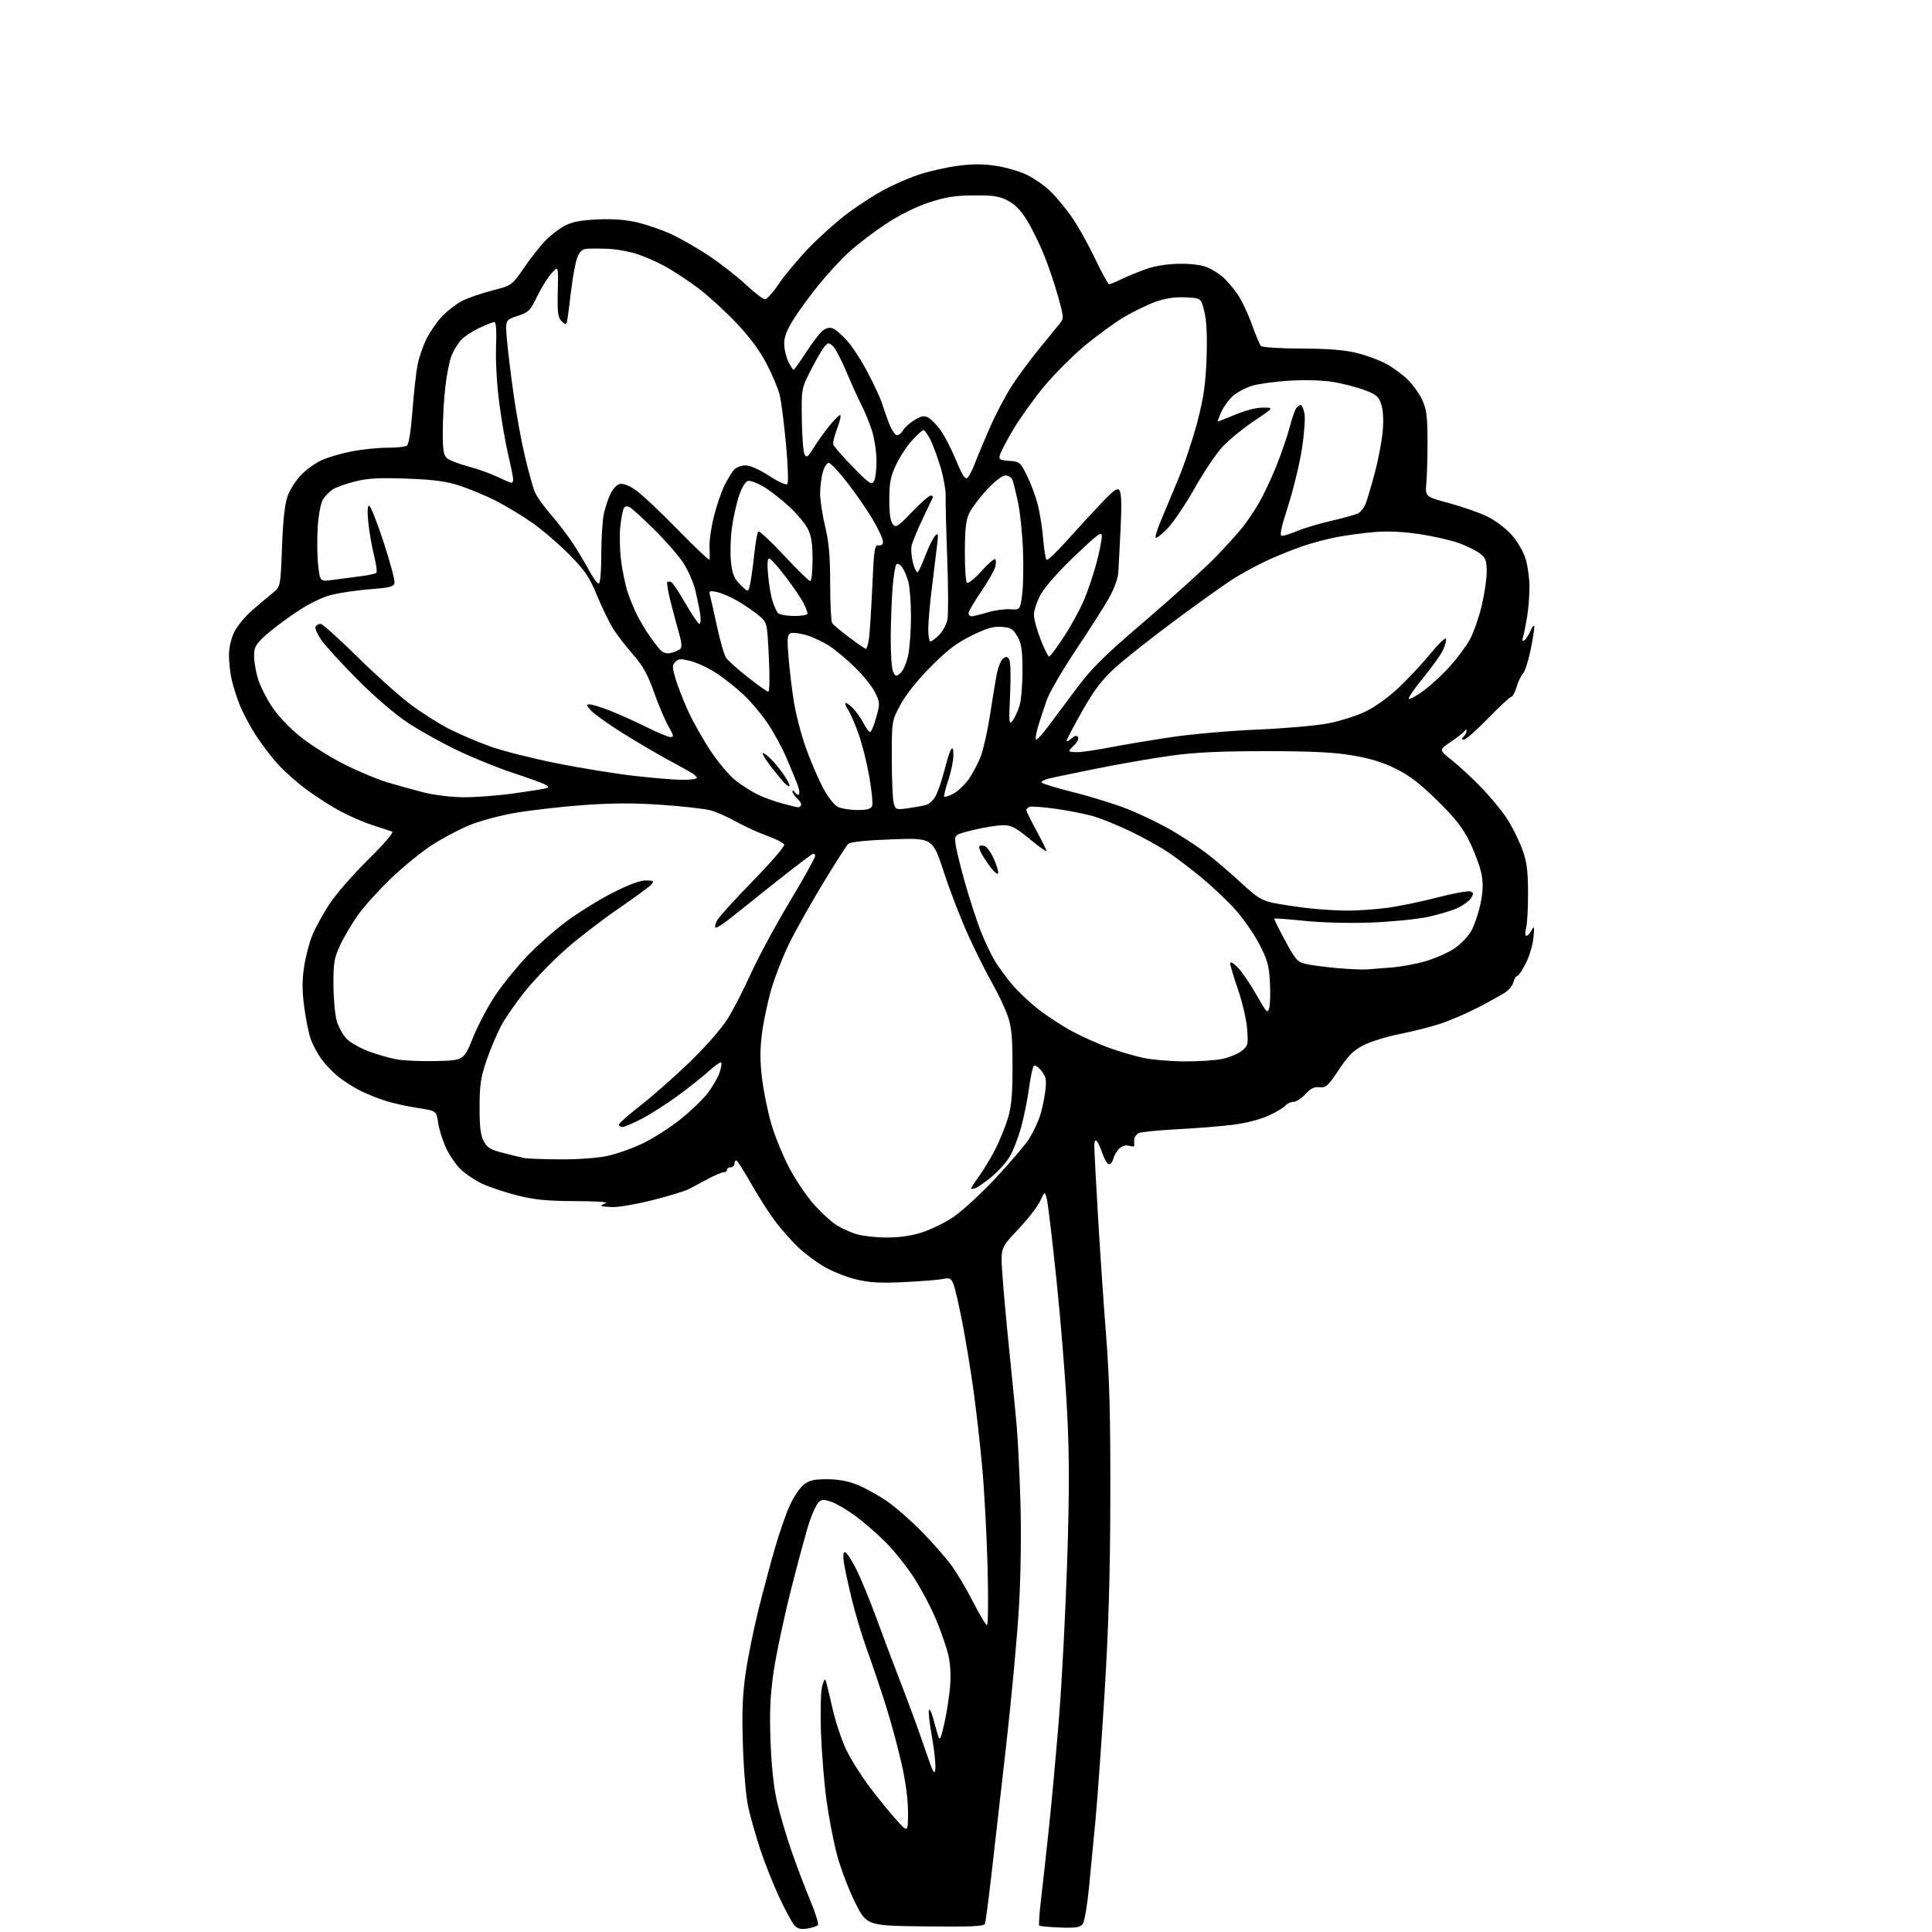 <?xml version="1.0" encoding="UTF-8" standalone="no"?>
<svg 
  version="1.1" 
  xmlns="http://www.w3.org/2000/svg" 
  xmlns:xlink="http://www.w3.org/1999/xlink" 
  xmlns:svg="http://www.w3.org/2000/svg"
  xmlns:rdf="http://www.w3.org/1999/02/22-rdf-syntax-ns#"
  xmlns:cc="http://creativecommons.org/ns#"
  xmlns:dc="http://purl.org/dc/elements/1.1/"
  viewBox="0 0 768 768"
  width="768"
  height="768"
>
<style>svg {background-color: white; }</style>"
<path stroke="none" fill="black" fill-rule="evenodd" d="M320.90,766.63C318.32,767.05 317.05,766.72 315.76,765.29C314.82,764.25 312.08,759.14 309.66,753.95C307.25,748.75 303.87,740.23 302.16,735.00C300.44,729.77 298.33,722.35 297.47,718.50C296.56,714.45 295.66,704.12 295.33,694.00C294.89,680.49 295.14,673.88 296.42,665.00C297.34,658.67 299.67,647.20 301.60,639.50C303.53,631.80 306.48,620.78 308.16,615.01C309.83,609.24 312.44,601.78 313.95,598.45C315.46,595.11 317.96,591.39 319.49,590.19C321.72,588.43 323.57,588.00 328.88,588.02C333.43,588.04 337.22,588.76 341.00,590.31C344.02,591.56 349.20,594.43 352.50,596.68C355.80,598.94 361.97,604.32 366.22,608.64C370.46,612.96 375.77,618.96 378.00,621.98C380.24,624.99 384.19,631.62 386.78,636.72C389.38,641.82 391.88,645.99 392.34,646.00C392.81,646.00 392.91,635.54 392.57,622.75C392.23,609.96 391.26,592.08 390.42,583.00C389.59,573.92 388.01,560.13 386.93,552.35C385.85,544.57 383.88,532.65 382.57,525.85C381.25,519.06 379.68,512.21 379.07,510.64C378.08,508.08 377.63,507.85 374.73,508.43C372.95,508.79 366.01,509.34 359.30,509.66C349.63,510.12 345.63,509.88 340.07,508.52C336.20,507.57 330.44,505.24 327.27,503.34C324.10,501.43 319.55,497.99 317.16,495.69C314.77,493.39 310.89,489.02 308.55,486.00C306.20,482.98 301.91,476.33 299.02,471.23C296.12,466.14 293.36,461.72 292.88,461.42C292.40,461.13 292.00,461.58 292.00,462.44C292.00,463.30 291.32,464.00 290.50,464.00C289.68,464.00 289.00,464.45 289.00,465.00C289.00,465.55 288.39,466.00 287.65,466.00C286.91,466.00 284.09,467.19 281.40,468.65C278.70,470.11 275.27,471.94 273.77,472.72C272.27,473.49 265.80,475.45 259.40,477.07C253.00,478.68 245.79,479.93 243.38,479.84C240.97,479.75 239.00,479.51 239.00,479.31C239.00,479.10 239.87,478.61 240.94,478.22C242.01,477.82 236.50,477.48 228.69,477.46C217.51,477.42 212.64,476.95 205.71,475.22C200.87,474.01 194.56,471.90 191.68,470.54C188.80,469.18 184.93,466.59 183.07,464.78C181.21,462.98 178.59,459.12 177.26,456.22C175.92,453.32 174.52,448.83 174.16,446.26C173.49,441.58 173.49,441.58 165.82,440.40C161.61,439.75 155.76,438.43 152.83,437.47C149.90,436.51 145.47,434.71 143.00,433.46C140.53,432.22 136.74,429.80 134.59,428.09C132.45,426.37 129.41,423.23 127.84,421.10C126.27,418.96 124.32,415.33 123.51,413.02C122.69,410.70 121.52,404.89 120.90,400.10C120.08,393.63 120.08,389.49 120.92,384.06C121.55,380.03 123.02,374.43 124.20,371.62C125.37,368.80 128.38,363.35 130.87,359.50C133.37,355.65 140.31,347.66 146.30,341.75C153.07,335.07 156.68,330.83 155.84,330.55C155.10,330.29 151.57,329.13 148.00,327.97C144.43,326.81 138.57,324.27 135.00,322.32C131.43,320.38 125.47,316.55 121.77,313.82C118.07,311.08 112.94,306.52 110.36,303.67C107.79,300.83 103.81,295.57 101.51,292.00C99.22,288.43 96.38,283.02 95.20,280.00C94.02,276.98 92.60,272.48 92.05,270.00C91.50,267.52 91.04,263.28 91.02,260.57C91.01,257.55 91.82,253.94 93.10,251.29C94.26,248.90 97.52,244.95 100.35,242.52C103.18,240.09 106.85,237.00 108.50,235.64C111.50,233.18 111.50,233.18 112.11,217.34C112.54,206.23 113.23,200.16 114.40,197.00C115.33,194.53 117.75,190.79 119.79,188.69C121.83,186.60 125.53,183.98 128.00,182.87C130.47,181.76 135.80,180.21 139.84,179.42C143.87,178.64 150.17,177.99 153.84,177.98C157.50,177.98 161.05,177.62 161.72,177.19C162.49,176.71 163.31,171.58 163.94,163.46C164.49,156.33 165.40,148.10 165.96,145.16C166.52,142.23 168.14,137.50 169.56,134.66C170.98,131.82 173.79,127.77 175.82,125.67C177.84,123.56 181.30,120.88 183.50,119.72C185.70,118.56 191.10,116.67 195.50,115.53C203.50,113.45 203.50,113.45 208.29,106.48C210.93,102.64 214.75,97.77 216.79,95.67C218.83,93.56 222.30,90.89 224.50,89.73C227.44,88.19 230.89,87.52 237.50,87.22C243.51,86.95 248.73,87.33 253.23,88.39C256.93,89.25 262.96,91.32 266.62,92.98C270.28,94.64 277.09,98.54 281.75,101.64C286.41,104.74 293.04,109.91 296.49,113.14C299.93,116.36 303.37,118.99 304.13,118.97C304.88,118.95 307.40,116.12 309.71,112.68C312.03,109.24 317.43,102.80 321.71,98.37C326.00,93.94 332.88,87.81 337.00,84.75C341.12,81.69 347.47,77.57 351.10,75.59C354.72,73.61 360.96,70.87 364.95,69.52C368.95,68.16 375.97,66.55 380.55,65.94C386.68,65.12 390.80,65.12 396.12,65.95C400.10,66.57 405.64,68.21 408.43,69.60C411.22,71.00 415.23,73.79 417.34,75.82C419.46,77.84 423.17,82.26 425.60,85.64C428.03,89.01 432.30,96.55 435.09,102.39C437.87,108.22 440.49,113.00 440.89,113.00C441.29,113.00 443.61,112.04 446.03,110.87C448.46,109.70 452.93,107.88 455.97,106.83C459.41,105.64 464.35,104.89 469.03,104.85C473.71,104.82 477.89,105.37 480.03,106.31C481.94,107.15 484.69,108.88 486.15,110.16C487.61,111.45 490.16,114.42 491.81,116.77C493.46,119.12 496.05,124.52 497.57,128.77C499.08,133.02 500.72,136.95 501.21,137.50C501.73,138.08 508.50,138.52 517.30,138.56C528.13,138.60 534.49,139.11 539.40,140.33C543.20,141.27 548.43,143.20 551.02,144.61C553.62,146.02 557.44,148.82 559.53,150.84C561.61,152.85 564.24,156.53 565.37,159.00C567.06,162.69 567.43,165.57 567.46,175.00C567.48,181.32 567.27,188.96 567.00,191.96C566.50,197.42 566.50,197.42 576.09,200.02C581.37,201.45 588.22,203.85 591.31,205.36C594.47,206.91 598.70,210.12 600.97,212.70C603.33,215.38 605.63,219.39 606.50,222.33C607.33,225.10 608.00,230.09 607.99,233.43C607.99,236.77 607.56,242.13 607.03,245.35C606.50,248.56 605.78,252.11 605.43,253.22C604.99,254.60 605.15,255.02 605.92,254.55C606.55,254.16 607.68,252.42 608.45,250.67C609.21,248.93 609.87,248.24 609.92,249.14C609.96,250.05 609.28,254.29 608.39,258.58C607.50,262.86 606.17,266.98 605.42,267.73C604.67,268.48 603.52,270.87 602.87,273.04C602.22,275.22 601.26,277.00 600.75,277.00C600.24,277.00 596.11,280.82 591.58,285.50C587.05,290.18 582.73,294.00 581.97,294.00C580.91,294.00 580.87,293.73 581.80,292.80C582.46,292.14 582.99,291.13 582.98,290.55C582.97,289.83 582.74,289.84 582.23,290.57C581.83,291.15 579.36,293.09 576.73,294.87C571.97,298.12 571.97,298.12 577.16,302.22C580.01,304.48 585.22,309.29 588.73,312.91C592.24,316.54 596.76,321.97 598.77,324.98C600.78,328.00 603.53,333.40 604.88,336.98C606.92,342.39 607.35,345.38 607.42,354.50C607.46,360.55 607.13,366.96 606.67,368.75C606.18,370.68 606.22,372.00 606.77,372.00C607.28,372.00 608.22,370.99 608.87,369.75C609.87,367.83 609.98,368.26 609.58,372.67C609.32,375.52 607.95,380.13 606.54,382.92C605.12,385.71 603.57,388.00 603.09,388.00C602.61,388.00 601.95,389.07 601.62,390.38C601.29,391.68 599.83,393.54 598.38,394.49C596.92,395.44 592.08,398.13 587.61,400.46C583.15,402.78 576.35,405.71 572.50,406.97C568.65,408.22 561.39,410.06 556.37,411.05C551.35,412.03 544.94,414.01 542.12,415.44C538.04,417.51 536.03,419.50 532.19,425.27C527.90,431.72 527.08,432.47 524.54,432.19C522.42,431.96 521.00,432.65 518.91,434.94C517.37,436.62 515.24,438.00 514.18,438.00C513.12,438.00 511.70,438.66 511.02,439.47C510.35,440.28 507.28,442.10 504.21,443.51C500.90,445.02 495.11,446.50 490.06,447.13C485.35,447.72 475.43,448.51 468.00,448.89C460.57,449.28 453.71,449.96 452.75,450.40C451.79,450.85 450.95,451.95 450.88,452.86C450.82,453.76 450.83,454.87 450.91,455.33C450.99,455.78 450.11,455.85 448.95,455.49C447.62,455.06 446.19,455.43 445.02,456.48C444.01,457.40 442.90,459.27 442.55,460.64C442.21,462.02 441.38,462.96 440.71,462.74C440.05,462.53 438.91,460.58 438.20,458.42C437.48,456.27 436.47,454.07 435.95,453.55C435.35,452.95 435.00,453.69 435.00,455.55C435.00,457.17 435.68,469.98 436.50,484.00C437.33,498.02 438.78,519.40 439.74,531.50C441.04,548.00 441.45,564.00 441.37,595.50C441.30,626.24 440.68,647.02 439.08,673.00C437.88,692.52 436.27,715.02 435.52,723.00C434.76,730.98 433.58,743.26 432.90,750.29C432.22,757.32 431.10,763.85 430.41,764.79C429.38,766.20 427.78,766.45 421.37,766.21C417.09,766.06 413.38,765.71 413.11,765.45C412.85,765.18 413.19,760.36 413.86,754.73C414.53,749.11 415.96,736.17 417.03,726.00C418.11,715.83 419.89,696.25 421.00,682.50C422.11,668.75 423.55,641.12 424.20,621.11C425.11,593.31 425.11,579.26 424.22,561.61C423.59,548.90 421.68,525.23 419.99,509.00C418.30,492.77 416.55,478.15 416.11,476.50C415.30,473.50 415.30,473.50 413.43,477.50C412.41,479.70 408.46,484.77 404.66,488.77C397.75,496.05 397.75,496.05 398.44,506.27C398.81,511.90 400.02,525.27 401.12,536.00C402.22,546.73 403.53,560.00 404.04,565.50C404.56,571.00 405.27,584.95 405.62,596.50C406.01,609.15 405.79,625.85 405.07,638.50C404.41,650.05 402.10,675.02 399.95,694.00C397.79,712.98 395.12,736.38 394.02,746.00C392.91,755.62 391.79,764.07 391.53,764.77C391.16,765.75 385.85,765.98 367.77,765.77C344.50,765.50 344.50,765.50 339.79,756.00C337.21,750.77 333.96,742.14 332.59,736.80C331.21,731.47 329.37,721.80 328.50,715.30C327.62,708.81 326.66,696.98 326.36,689.00C326.06,681.02 326.25,672.70 326.77,670.50C327.32,668.21 327.94,667.14 328.23,668.00C328.51,668.83 329.74,673.86 330.95,679.20C332.17,684.53 334.64,691.95 336.46,695.70C338.27,699.44 342.48,706.10 345.80,710.50C349.13,714.90 353.89,720.75 356.38,723.50C360.91,728.50 360.91,728.50 360.96,720.62C360.98,715.63 360.05,708.48 358.40,701.12C356.97,694.73 354.08,684.10 351.98,677.50C349.88,670.90 346.59,661.15 344.66,655.84C342.73,650.52 340.02,641.52 338.63,635.84C337.25,630.15 335.83,623.59 335.47,621.25C335.05,618.48 335.20,617.00 335.90,617.00C336.49,617.00 338.50,620.04 340.36,623.75C342.23,627.46 345.79,636.12 348.29,643.00C350.79,649.88 355.29,661.80 358.28,669.50C361.28,677.20 365.48,688.67 367.61,695.00C370.89,704.70 371.55,705.97 371.82,703.14C372.00,701.29 371.39,695.58 370.47,690.45C369.54,685.33 369.00,680.54 369.26,679.82C369.52,679.09 370.26,680.52 370.92,683.00C371.57,685.48 372.47,688.62 372.90,690.00C373.58,692.12 373.95,691.40 375.36,685.24C376.28,681.25 377.31,674.68 377.65,670.64C378.04,665.97 377.80,661.32 376.98,657.89C376.27,654.93 374.12,648.67 372.19,644.00C370.26,639.33 366.31,631.82 363.41,627.31C360.50,622.81 355.40,616.40 352.06,613.06C348.72,609.72 343.28,605.00 339.98,602.57C336.68,600.14 332.37,597.62 330.39,596.96C327.46,596.00 326.53,596.04 325.40,597.17C324.63,597.94 323.10,601.13 322.00,604.27C320.90,607.40 317.57,619.53 314.61,631.23C311.65,642.93 308.44,658.04 307.48,664.81C306.15,674.19 305.87,680.74 306.30,692.31C306.67,702.17 307.58,710.59 308.90,716.31C310.02,721.16 312.58,729.89 314.60,735.71C316.61,741.54 319.97,750.40 322.07,755.40C324.17,760.41 325.53,764.85 325.11,765.29C324.68,765.72 322.79,766.32 320.90,766.63zM352.14,491.93C357.12,491.98 362.01,491.31 366.14,490.02C369.64,488.94 375.31,486.20 378.74,483.95C382.18,481.70 389.82,474.69 395.73,468.37C401.64,462.06 407.67,454.95 409.15,452.59C410.62,450.23 412.49,446.31 413.31,443.90C414.13,441.48 415.11,437.02 415.48,433.99C416.08,429.21 415.88,428.11 413.96,425.67C412.74,424.12 411.38,423.23 410.94,423.68C410.50,424.13 409.65,428.16 409.04,432.64C408.43,437.11 407.02,444.09 405.90,448.14C404.79,452.19 402.79,457.36 401.46,459.64C400.13,461.91 396.90,465.55 394.27,467.72C391.65,469.89 388.71,471.95 387.75,472.30C386.79,472.65 386.00,472.73 386.00,472.47C386.00,472.21 387.53,469.87 389.40,467.25C391.27,464.64 394.16,459.80 395.82,456.50C397.48,453.20 399.66,447.80 400.66,444.50C402.07,439.88 402.49,435.16 402.49,424.00C402.50,412.47 402.12,408.37 400.64,404.00C399.61,400.98 396.85,395.12 394.51,391.00C392.16,386.88 387.88,378.32 384.99,372.00C382.09,365.68 377.70,354.33 375.23,346.78C370.73,333.06 370.73,333.06 354.61,333.65C344.10,334.04 338.05,334.67 337.20,335.46C336.48,336.13 331.84,343.39 326.88,351.59C321.92,359.79 315.89,370.57 313.48,375.55C311.08,380.53 307.98,388.50 306.60,393.27C305.21,398.04 303.57,405.81 302.94,410.54C302.09,416.88 302.08,421.58 302.89,428.43C303.49,433.55 305.14,441.73 306.56,446.62C307.97,451.50 311.22,459.46 313.78,464.31C316.33,469.16 320.81,475.76 323.73,478.99C326.65,482.22 330.64,485.85 332.60,487.06C334.55,488.27 338.03,489.84 340.32,490.56C342.62,491.28 347.94,491.90 352.14,491.93zM222.50,460.87C229.54,460.92 237.32,460.37 241.31,459.52C245.06,458.73 251.45,456.48 255.52,454.52C259.58,452.57 266.26,448.30 270.36,445.05C274.46,441.79 279.41,437.04 281.35,434.49C283.30,431.94 285.41,428.28 286.05,426.36C286.68,424.44 286.96,422.63 286.68,422.34C286.39,422.05 284.21,423.58 281.83,425.74C279.45,427.90 273.90,432.30 269.50,435.53C265.10,438.76 258.65,442.88 255.18,444.70C251.70,446.51 248.21,448.00 247.43,448.00C246.64,448.00 246.00,447.59 246.00,447.08C246.00,446.58 249.94,443.09 254.75,439.34C259.56,435.58 268.33,427.84 274.23,422.14C280.20,416.37 286.78,408.89 289.07,405.27C291.33,401.70 295.57,393.49 298.49,387.02C301.41,380.56 308.35,367.71 313.90,358.47C319.46,349.22 324.00,341.03 324.00,340.27C324.00,339.42 323.51,339.18 322.75,339.64C322.06,340.06 318.57,342.66 315.00,345.43C311.43,348.20 305.12,353.18 301.00,356.50C296.88,359.83 291.57,364.05 289.20,365.89C286.84,367.73 284.67,369.00 284.37,368.71C284.08,368.41 284.40,367.12 285.08,365.84C285.76,364.55 292.13,357.53 299.24,350.24C306.34,342.94 311.98,336.43 311.75,335.76C311.53,335.09 308.52,333.53 305.06,332.29C301.60,331.06 296.01,328.50 292.63,326.62C289.26,324.74 284.66,322.71 282.42,322.11C280.17,321.50 271.49,320.53 263.12,319.94C252.08,319.17 243.62,319.19 232.21,320.01C223.57,320.63 211.42,322.01 205.20,323.06C198.74,324.16 190.69,326.32 186.41,328.10C182.29,329.82 175.56,333.41 171.45,336.09C167.35,338.78 160.11,344.69 155.37,349.23C150.63,353.78 144.79,360.26 142.38,363.62C139.97,366.99 136.77,372.39 135.26,375.62C132.82,380.83 132.52,382.63 132.55,391.50C132.58,397.00 133.17,403.48 133.88,405.91C134.58,408.33 136.37,411.52 137.84,413.00C139.32,414.47 143.22,416.69 146.51,417.92C149.81,419.15 154.82,420.59 157.66,421.11C160.50,421.64 167.67,421.94 173.59,421.78C184.36,421.50 184.36,421.50 188.05,412.40C190.07,407.40 194.09,399.82 196.96,395.55C199.84,391.29 205.40,384.43 209.31,380.31C213.22,376.19 220.27,369.94 224.96,366.43C229.66,362.92 237.91,357.78 243.30,355.02C249.67,351.76 254.35,350.00 256.67,350.00C259.79,350.00 260.08,350.20 258.95,351.56C258.24,352.42 252.38,356.72 245.94,361.13C239.49,365.53 230.03,372.82 224.92,377.32C219.81,381.82 212.62,389.22 208.94,393.77C205.27,398.32 200.88,404.62 199.20,407.77C197.53,410.92 194.92,417.10 193.41,421.50C191.11,428.20 190.66,431.20 190.64,440.00C190.62,447.88 191.03,451.28 192.27,453.63C193.66,456.25 194.95,457.02 200.21,458.36C203.67,459.24 207.40,460.14 208.50,460.36C209.60,460.59 215.90,460.81 222.50,460.87zM470.70,421.92C476.31,421.96 483.16,421.52 485.91,420.93C488.66,420.34 492.12,418.91 493.58,417.76C496.09,415.78 496.22,415.29 495.76,409.08C495.50,405.46 493.87,398.40 492.14,393.38C490.41,388.37 489.00,383.65 489.00,382.90C489.00,382.12 490.26,382.80 491.97,384.52C493.60,386.16 496.95,391.05 499.41,395.38C503.62,402.78 503.94,403.10 504.57,400.57C504.94,399.08 505.05,394.41 504.80,390.17C504.43,383.67 503.76,381.34 500.51,375.16C498.40,371.13 494.15,365.03 491.08,361.61C488.01,358.18 482.00,352.48 477.72,348.94C473.44,345.40 467.37,340.78 464.22,338.69C461.07,336.59 454.45,332.92 449.50,330.53C444.55,328.14 437.81,325.40 434.53,324.45C431.24,323.50 424.49,322.17 419.53,321.49C414.57,320.81 409.95,320.47 409.26,320.73C408.57,321.00 408.00,321.59 408.00,322.04C408.00,322.50 409.79,326.17 411.99,330.19C414.18,334.21 415.98,337.85 415.99,338.27C415.99,338.70 412.99,336.56 409.31,333.52C403.57,328.79 402.03,328.01 398.56,328.04C396.32,328.07 391.12,328.91 387.00,329.91C379.50,331.75 379.50,331.75 379.78,335.04C379.93,336.85 381.61,343.85 383.51,350.59C385.41,357.33 388.32,366.26 389.97,370.43C391.63,374.60 394.18,379.93 395.64,382.26C397.10,384.59 400.05,388.62 402.21,391.21C404.36,393.81 408.94,398.17 412.39,400.91C415.83,403.65 421.99,407.69 426.08,409.89C430.16,412.08 436.81,415.07 440.85,416.52C444.90,417.98 450.97,419.77 454.35,420.50C457.73,421.24 465.09,421.88 470.70,421.92zM543.50,385.35C545.15,385.20 549.55,384.85 553.27,384.58C557.00,384.30 563.10,383.16 566.83,382.05C570.56,380.94 575.63,378.69 578.10,377.06C580.56,375.43 583.60,372.28 584.84,370.08C586.08,367.87 587.72,363.06 588.49,359.38C589.51,354.52 589.63,351.29 588.95,347.59C588.43,344.79 586.37,339.12 584.37,335.00C581.49,329.07 578.79,325.58 571.46,318.35C564.50,311.49 560.34,308.29 554.82,305.56C549.61,302.99 544.53,301.43 537.48,300.26C530.09,299.03 521.15,298.60 503.00,298.60C484.95,298.60 475.08,299.07 465.50,300.39C458.35,301.38 445.07,303.68 436.00,305.51C426.93,307.34 418.26,309.14 416.75,309.53C415.24,309.91 414.00,310.56 414.00,310.98C414.00,311.41 419.74,313.19 426.75,314.94C433.76,316.69 443.50,319.72 448.39,321.67C453.28,323.62 460.98,327.34 465.51,329.95C470.04,332.56 476.52,336.82 479.90,339.42C483.28,342.02 489.36,347.22 493.41,350.98C499.66,356.78 501.59,357.98 506.14,358.92C509.09,359.53 515.33,360.47 520.00,361.01C524.67,361.55 531.69,361.99 535.59,361.99C539.49,362.00 546.47,361.52 551.09,360.92C555.72,360.33 564.77,358.48 571.22,356.80C577.66,355.13 583.63,354.03 584.49,354.36C585.79,354.86 585.84,355.29 584.78,356.98C584.08,358.10 581.68,359.87 579.43,360.93C577.18,361.98 571.78,363.60 567.42,364.52C563.07,365.43 552.96,366.43 544.98,366.73C536.45,367.05 525.57,366.77 518.64,366.06C512.14,365.39 506.70,364.99 506.55,365.17C506.40,365.35 508.35,369.31 510.89,373.96C515.19,381.85 515.77,382.47 519.50,383.28C521.70,383.75 527.33,384.47 532.00,384.88C536.67,385.28 541.85,385.49 543.50,385.35zM396.78,347.17C396.58,347.76 395.27,346.72 393.87,344.87C392.46,343.02 390.76,340.45 390.07,339.16C389.39,337.88 389.08,336.59 389.38,336.29C389.67,335.99 390.63,336.03 391.51,336.36C392.38,336.70 394.01,339.03 395.12,341.54C396.23,344.04 396.97,346.58 396.78,347.17zM340.78,321.99C344.74,322.00 346.22,321.59 346.68,320.38C347.03,319.49 346.51,314.20 345.54,308.63C344.56,303.06 342.62,295.35 341.21,291.50C339.81,287.65 338.06,283.61 337.33,282.53C336.60,281.44 336.00,280.13 336.00,279.60C336.00,279.08 337.17,279.74 338.60,281.08C340.03,282.41 342.06,285.19 343.12,287.25C344.18,289.31 345.41,291.00 345.86,291.00C346.30,291.00 347.40,288.41 348.29,285.25C349.83,279.77 349.81,279.31 347.94,275.41C346.86,273.16 343.39,268.77 340.23,265.65C337.07,262.52 332.46,258.62 329.99,256.97C327.52,255.32 323.35,253.32 320.72,252.53C318.09,251.74 315.22,251.36 314.34,251.70C312.98,252.22 312.85,253.56 313.42,260.90C313.79,265.63 314.74,273.63 315.53,278.68C316.33,283.74 318.49,292.08 320.33,297.23C322.17,302.37 325.21,309.48 327.09,313.03C329.02,316.68 331.58,320.01 333.00,320.72C334.38,321.41 337.88,321.98 340.78,321.99zM360.76,321.32C363.37,320.96 366.62,320.38 368.00,320.02C369.50,319.63 371.17,317.99 372.18,315.94C373.10,314.05 374.58,309.56 375.48,305.97C376.37,302.38 377.53,298.78 378.04,297.97C378.71,296.91 378.97,297.55 378.98,300.28C378.99,302.36 378.08,306.80 376.95,310.15C375.82,313.50 375.11,316.44 375.36,316.69C375.61,316.94 377.21,316.42 378.93,315.54C380.64,314.65 383.37,312.10 384.99,309.86C386.61,307.62 388.82,303.43 389.89,300.55C390.97,297.67 392.60,290.41 393.52,284.41C394.44,278.41 395.62,271.17 396.15,268.33C396.68,265.48 397.79,262.59 398.63,261.89C399.87,260.87 400.34,260.90 401.13,262.06C401.72,262.93 401.88,268.48 401.53,276.00C401.01,287.39 401.09,288.33 402.50,286.53C403.35,285.45 404.59,282.75 405.27,280.53C405.95,278.31 406.48,271.97 406.46,266.44C406.42,258.25 406.04,255.75 404.41,252.94C402.69,249.99 401.80,249.46 398.15,249.19C394.84,248.95 392.18,249.72 386.20,252.67C380.29,255.58 376.52,258.45 370.00,265.02C364.80,270.26 360.14,276.08 358.00,280.04C354.50,286.50 354.50,286.50 354.50,301.50C354.50,309.75 354.84,317.73 355.26,319.23C355.99,321.84 356.23,321.93 360.76,321.32zM317.19,320.93C317.57,320.97 318.12,320.61 318.42,320.13C318.71,319.66 318.06,318.46 316.98,317.48C315.89,316.49 315.01,315.20 315.02,314.60C315.02,313.99 315.45,314.16 315.96,314.97C316.47,315.78 317.20,316.13 317.58,315.75C317.96,315.37 317.69,313.59 316.98,311.78C316.28,309.98 314.36,305.35 312.73,301.50C311.10,297.65 307.81,291.55 305.43,287.95C303.05,284.34 298.71,279.13 295.79,276.36C292.87,273.60 288.01,269.71 284.99,267.71C281.97,265.72 277.36,263.53 274.74,262.84C270.69,261.77 269.77,261.80 268.49,263.08C267.15,264.42 267.16,265.17 268.56,269.88C269.42,272.79 271.68,278.58 273.58,282.75C275.48,286.92 279.54,294.09 282.59,298.67C285.64,303.26 290.16,308.56 292.64,310.45C295.12,312.34 299.03,314.80 301.32,315.91C303.62,317.02 307.98,318.59 311.00,319.40C314.02,320.21 316.81,320.90 317.19,320.93zM184.00,316.92C188.68,316.97 197.68,316.30 204.00,315.43C210.32,314.56 216.18,313.63 217.00,313.36C218.25,312.95 218.19,312.69 216.69,311.85C215.69,311.29 210.06,309.26 204.19,307.33C198.31,305.41 188.38,301.40 182.13,298.43C175.88,295.46 166.88,290.46 162.13,287.31C156.92,283.87 148.94,277.02 142.00,270.03C135.68,263.67 129.22,256.59 127.65,254.29C126.09,252.00 125.10,249.64 125.46,249.06C125.82,248.48 126.72,248.00 127.46,248.00C128.20,248.00 134.67,253.80 141.84,260.88C149.01,267.96 158.57,276.54 163.08,279.94C167.59,283.34 174.71,287.84 178.89,289.94C183.08,292.05 190.47,295.17 195.31,296.88C200.16,298.59 211.86,301.54 221.31,303.43C230.77,305.32 244.67,307.57 252.20,308.43C259.74,309.29 268.40,310.00 271.45,310.00C274.50,310.00 277.00,309.66 277.00,309.24C277.00,308.82 276.21,308.00 275.25,307.41C274.29,306.81 269.90,304.38 265.50,302.00C261.10,299.62 253.00,294.85 247.49,291.41C241.99,287.96 236.39,283.98 235.07,282.57C233.00,280.37 232.90,280.00 234.41,280.00C235.37,280.00 239.16,281.19 242.83,282.64C246.50,284.10 252.98,287.02 257.23,289.14C261.48,291.26 265.68,293.00 266.57,293.00C267.93,293.00 267.80,292.32 265.74,288.75C264.39,286.41 261.81,280.34 260.00,275.25C257.47,268.09 255.58,264.69 251.69,260.25C248.92,257.09 245.39,252.51 243.84,250.09C242.30,247.66 239.39,241.69 237.38,236.83C234.27,229.33 232.60,226.86 226.38,220.54C222.34,216.43 215.77,210.77 211.77,207.95C207.77,205.13 201.12,201.11 197.00,199.02C192.88,196.94 186.35,194.22 182.50,192.99C177.13,191.27 172.23,190.64 161.49,190.26C150.45,189.87 146.10,190.11 141.00,191.42C137.44,192.33 133.51,193.74 132.28,194.55C131.04,195.36 129.33,197.10 128.47,198.40C127.55,199.81 126.68,204.19 126.32,209.21C126.00,213.84 126.06,220.70 126.46,224.44C127.18,231.23 127.18,231.23 132.34,230.51C135.18,230.12 140.08,229.47 143.23,229.08C146.38,228.69 149.25,228.08 149.61,227.72C149.97,227.36 149.55,224.24 148.68,220.79C147.82,217.33 146.79,211.46 146.41,207.75C145.97,203.44 146.09,201.00 146.73,201.00C147.28,201.00 149.86,207.49 152.46,215.42C155.05,223.34 157.02,230.66 156.83,231.67C156.53,233.22 155.07,233.61 147.13,234.22C141.99,234.61 135.06,235.64 131.72,236.49C127.83,237.49 122.75,239.99 117.58,243.47C113.13,246.45 107.59,250.66 105.25,252.83C101.64,256.18 101.00,257.36 101.00,260.70C101.00,262.87 101.68,266.92 102.51,269.72C103.34,272.51 105.89,277.60 108.17,281.01C110.66,284.75 115.25,289.56 119.66,293.06C123.70,296.27 131.51,301.15 137.02,303.91C142.52,306.67 150.16,309.86 153.99,311.00C157.83,312.14 164.23,313.92 168.23,314.95C172.30,316.00 179.24,316.87 184.00,316.92zM313.82,312.52C313.56,312.78 312.45,311.98 311.35,310.75C310.25,309.51 307.87,306.57 306.06,304.20C304.24,301.84 302.97,299.70 303.23,299.44C303.49,299.18 304.95,300.21 306.48,301.73C308.02,303.26 310.40,306.20 311.78,308.27C313.16,310.34 314.08,312.25 313.82,312.52zM428.25,299.00C430.04,299.00 436.00,298.12 441.50,297.05C447.00,295.99 458.02,294.15 466.00,292.97C473.98,291.79 489.27,290.46 500.00,290.01C510.73,289.56 523.29,288.46 527.93,287.56C532.56,286.67 539.23,284.56 542.75,282.88C546.53,281.08 551.95,277.18 556.01,273.35C559.78,269.79 565.47,263.70 568.65,259.82C571.82,255.94 574.59,253.28 574.81,253.92C575.02,254.56 574.46,256.61 573.57,258.48C572.69,260.36 569.07,265.40 565.55,269.70C562.02,273.99 559.56,277.65 560.07,277.83C560.58,278.02 563.24,276.52 565.98,274.51C568.72,272.50 573.37,268.20 576.31,264.94C579.26,261.69 582.86,256.84 584.31,254.17C585.77,251.50 587.86,245.53 588.97,240.90C590.08,236.28 590.99,230.17 590.99,227.32C591.00,222.94 590.60,221.83 588.42,220.11C587.00,219.00 583.32,217.14 580.24,215.99C577.16,214.84 570.11,213.21 564.57,212.36C557.87,211.35 551.82,211.05 546.50,211.49C542.10,211.86 535.35,212.75 531.50,213.49C527.65,214.22 521.58,215.82 518.00,217.04C514.42,218.26 508.12,220.79 504.00,222.67C499.88,224.56 493.57,227.97 490.00,230.26C486.43,232.54 475.75,240.18 466.28,247.22C456.81,254.26 446.14,262.74 442.59,266.07C437.79,270.56 434.55,274.91 430.06,282.90C426.73,288.83 424.00,294.04 424.00,294.49C424.00,294.94 424.86,294.54 425.90,293.59C427.24,292.38 428.01,292.21 428.51,293.01C428.90,293.64 428.26,295.04 427.11,296.12C425.95,297.19 425.00,298.29 425.00,298.54C425.00,298.79 426.46,299.00 428.25,299.00zM411.93,294.00C412.39,294.00 414.52,291.64 416.68,288.75C418.83,285.86 423.93,279.05 428.00,273.60C434.12,265.42 438.94,260.68 455.79,246.27C467.00,236.67 479.47,225.38 483.51,221.16C487.55,216.95 492.28,211.70 494.02,209.50C495.76,207.30 498.64,203.03 500.41,200.00C502.18,196.97 505.27,190.45 507.27,185.50C509.27,180.55 511.68,173.57 512.61,170.00C513.55,166.43 514.75,162.94 515.28,162.25C515.81,161.56 516.62,161.00 517.08,161.00C517.53,161.00 518.20,162.54 518.55,164.42C518.90,166.31 518.44,172.67 517.51,178.57C516.59,184.46 514.12,194.62 512.03,201.14C509.07,210.40 508.55,213.00 509.68,213.00C510.48,213.00 513.24,212.11 515.81,211.02C518.39,209.93 524.48,208.12 529.34,207.01C534.20,205.89 538.97,204.55 539.95,204.03C540.93,203.50 542.23,201.82 542.85,200.29C543.46,198.75 545.11,193.22 546.50,188.00C547.89,182.78 549.31,175.31 549.65,171.42C550.04,166.95 549.82,163.00 549.07,160.72C548.05,157.62 547.10,156.81 542.51,155.09C539.57,153.99 534.10,152.55 530.37,151.90C526.26,151.19 519.42,150.95 513.04,151.30C507.24,151.63 500.30,152.56 497.61,153.39C494.93,154.21 491.40,156.15 489.78,157.69C488.16,159.24 486.20,162.02 485.42,163.87C484.64,165.73 484.00,167.37 484.00,167.53C484.00,167.69 487.04,166.52 490.75,164.93C494.76,163.22 499.33,162.04 501.99,162.03C506.48,162.00 506.48,162.00 498.49,167.36C494.10,170.31 488.46,174.92 485.96,177.61C483.46,180.30 478.51,187.66 474.96,193.96C471.41,200.26 466.59,207.43 464.26,209.88C461.92,212.34 459.75,214.08 459.43,213.76C459.11,213.44 459.96,210.55 461.32,207.34C462.67,204.13 465.84,196.55 468.35,190.50C470.87,184.45 474.32,174.10 476.03,167.50C478.47,158.08 479.24,152.70 479.62,142.50C479.94,133.67 479.67,127.74 478.78,124.00C477.46,118.50 477.46,118.50 471.33,118.20C467.11,118.00 463.42,118.54 459.45,119.93C456.28,121.05 450.58,123.81 446.78,126.06C442.98,128.32 435.82,133.56 430.88,137.71C425.94,141.85 418.66,149.20 414.70,154.03C410.74,158.86 405.40,166.34 402.84,170.65C400.27,174.97 397.89,179.49 397.54,180.69C396.96,182.67 397.31,182.91 401.20,183.19C405.32,183.49 405.61,183.73 408.22,189.00C409.72,192.03 411.65,197.20 412.50,200.50C413.36,203.80 414.34,210.00 414.68,214.28C415.02,218.57 415.65,222.28 416.07,222.55C416.50,222.81 420.14,219.33 424.17,214.82C428.20,210.31 434.31,203.67 437.75,200.06C442.93,194.62 444.18,193.76 445.06,195.00C445.78,196.00 445.91,201.00 445.46,210.00C445.09,217.43 444.68,225.30 444.56,227.50C444.42,229.82 442.92,234.02 440.97,237.50C439.13,240.80 433.25,250.03 427.92,258.00C422.59,265.98 417.32,274.98 416.22,278.00C415.12,281.02 413.52,285.86 412.66,288.75C411.81,291.64 411.48,294.00 411.93,294.00zM305.40,274.96C305.93,274.98 306.02,269.26 305.63,261.25C304.96,247.50 304.96,247.50 301.73,244.74C299.95,243.23 296.20,240.64 293.38,238.99C290.56,237.35 286.78,235.71 284.97,235.34C281.87,234.72 281.72,234.83 282.33,237.09C282.69,238.42 283.95,244.00 285.13,249.50C286.31,255.00 287.89,260.40 288.65,261.50C289.41,262.60 293.29,266.07 297.27,269.21C301.25,272.35 304.91,274.93 305.40,274.96zM358.03,267.47C359.06,266.54 360.41,263.36 361.02,260.42C361.63,257.47 362.13,250.59 362.13,245.13C362.13,239.67 361.66,233.45 361.09,231.32C360.51,229.18 359.39,226.55 358.60,225.47C357.81,224.39 356.79,223.87 356.34,224.32C355.89,224.78 355.21,228.83 354.84,233.32C354.47,237.82 354.12,246.82 354.08,253.32C354.03,260.02 354.47,266.00 355.08,267.15C356.10,269.05 356.26,269.07 358.03,267.47zM417.03,261.00C417.43,261.00 420.08,257.46 422.92,253.12C425.76,248.79 429.39,242.15 430.97,238.37C432.56,234.59 434.79,227.93 435.93,223.56C437.07,219.20 438.00,214.53 438.00,213.18C438.00,211.08 436.51,212.17 427.25,220.99C420.98,226.97 415.35,233.32 413.75,236.23C412.24,238.98 411.00,242.63 411.00,244.34C411.00,246.05 412.20,250.50 413.66,254.23C415.12,257.95 416.64,261.00 417.03,261.00zM266.89,259.50C268.33,259.15 269.93,258.44 270.46,257.92C271.06,257.33 270.97,255.44 270.20,252.74C269.54,250.41 268.03,244.79 266.84,240.25C265.65,235.71 264.94,231.72 265.27,231.40C265.60,231.07 266.35,231.10 266.94,231.47C267.54,231.83 270.08,235.70 272.60,240.07C275.12,244.43 277.56,248.00 278.02,248.00C278.49,248.00 278.64,246.31 278.35,244.25C278.06,242.19 277.18,237.88 276.41,234.67C275.63,231.46 273.44,226.50 271.54,223.63C269.64,220.77 264.49,214.87 260.09,210.53C255.70,206.19 251.35,202.21 250.43,201.70C249.30,201.07 248.51,201.17 247.98,202.03C247.55,202.72 246.92,206.04 246.57,209.40C246.22,212.75 246.38,218.91 246.92,223.08C247.46,227.25 248.66,232.87 249.57,235.58C250.48,238.29 252.14,242.30 253.25,244.50C254.36,246.70 256.56,250.38 258.13,252.68C259.71,254.97 261.73,257.59 262.64,258.50C263.76,259.62 265.13,259.94 266.89,259.50zM344.19,257.93C344.57,257.97 345.13,256.09 345.45,253.75C345.76,251.41 346.35,242.07 346.76,233.00C347.43,218.07 347.67,216.53 349.25,216.79C350.38,216.98 351.00,216.45 351.00,215.28C351.00,214.28 349.23,210.44 347.07,206.74C344.91,203.04 340.35,196.41 336.94,192.01C333.54,187.60 330.15,184.00 329.42,184.00C328.69,184.00 327.63,185.69 327.05,187.75C326.48,189.81 326.01,193.61 326.01,196.19C326.00,198.76 326.90,204.61 327.99,209.19C329.50,215.48 329.99,221.03 330.01,232.00C330.02,239.97 330.36,247.02 330.77,247.65C331.17,248.28 334.20,250.84 337.50,253.33C340.80,255.82 343.81,257.89 344.19,257.93zM369.86,255.00C370.34,255.00 371.90,253.82 373.34,252.39C374.78,250.95 376.26,248.15 376.63,246.17C377.00,244.19 376.96,233.33 376.54,222.03C376.11,210.74 375.84,199.60 375.92,197.28C376.01,194.96 375.09,189.78 373.90,185.78C372.70,181.78 370.87,176.81 369.84,174.75C368.80,172.69 367.57,171.00 367.10,171.00C366.62,171.00 364.55,172.86 362.50,175.13C360.45,177.40 357.59,181.79 356.15,184.88C354.00,189.48 353.52,191.97 353.51,198.59C353.50,204.04 353.95,207.23 354.89,208.36C356.15,209.89 356.86,209.44 362.52,203.52C365.95,199.93 369.30,197.00 369.96,197.00C370.62,197.00 371.00,197.34 370.80,197.75C370.60,198.16 368.73,202.10 366.65,206.50C364.57,210.90 362.63,215.65 362.35,217.07C362.06,218.48 362.35,221.57 362.98,223.94C363.62,226.31 364.49,227.86 364.92,227.38C365.34,226.89 366.73,223.80 367.99,220.50C369.26,217.20 370.93,213.82 371.71,213.00C372.92,211.70 373.04,212.17 372.53,216.50C372.21,219.25 371.29,226.81 370.48,233.30C369.66,239.79 369.00,247.33 369.00,250.05C369.00,252.77 369.39,255.00 369.86,255.00zM315.54,244.86C318.60,244.90 321.00,244.48 321.00,243.91C321.00,243.36 320.28,241.46 319.39,239.70C318.51,237.94 315.31,233.24 312.28,229.25C309.26,225.26 306.32,222.00 305.75,222.00C305.07,222.00 304.93,224.37 305.35,228.82C305.70,232.58 306.50,237.19 307.14,239.07C307.77,240.96 308.69,243.02 309.18,243.65C309.67,244.28 312.53,244.82 315.54,244.86zM386.25,244.99C386.94,244.98 389.75,244.29 392.50,243.45C395.25,242.60 399.30,242.04 401.50,242.19C405.50,242.46 405.50,242.46 406.31,236.48C406.76,233.19 406.91,225.10 406.64,218.50C406.38,211.90 405.48,203.35 404.64,199.50C403.81,195.65 402.83,191.71 402.46,190.75C402.09,189.79 400.84,189.00 399.68,189.00C398.41,189.00 395.50,191.23 392.34,194.62C389.47,197.71 386.32,201.88 385.35,203.87C383.99,206.68 383.58,210.15 383.55,219.16C383.52,225.57 383.89,231.20 384.36,231.66C384.83,232.12 387.41,230.06 390.10,227.07C392.78,224.09 395.26,221.93 395.61,222.28C395.96,222.62 395.96,224.02 395.62,225.37C395.28,226.73 392.75,231.14 390.01,235.17C387.26,239.20 385.01,243.06 385.01,243.75C385.00,244.44 385.56,245.00 386.25,244.99zM298.12,232.50C298.51,230.85 299.26,225.55 299.78,220.72C300.30,215.89 301.03,211.63 301.41,211.25C301.79,210.87 306.39,215.16 311.63,220.78C316.88,226.40 321.58,231.00 322.08,231.00C322.59,231.00 323.00,227.16 323.00,222.46C323.00,215.98 322.53,213.00 321.06,210.11C319.99,208.02 316.57,203.98 313.46,201.14C310.35,198.30 305.84,194.82 303.43,193.41C301.02,192.00 298.30,190.99 297.37,191.17C296.35,191.37 294.95,193.66 293.80,197.00C292.77,200.03 291.47,205.88 290.92,210.00C290.37,214.12 290.22,220.18 290.58,223.45C291.12,228.28 291.82,229.97 294.32,232.45C297.40,235.50 297.40,235.50 298.12,232.50zM238.00,232.00C238.61,232.00 239.01,227.40 239.02,220.25C239.04,213.79 239.51,206.49 240.08,204.04C240.64,201.59 241.80,198.12 242.65,196.33C243.50,194.54 245.08,192.79 246.16,192.45C247.43,192.05 249.62,192.79 252.32,194.55C254.62,196.05 262.24,203.16 269.25,210.36C276.26,217.56 282.04,223.01 282.09,222.47C282.14,221.94 282.12,219.47 282.05,217.00C281.97,214.53 282.81,209.05 283.90,204.83C284.99,200.61 286.86,195.21 288.05,192.83C289.25,190.45 290.93,187.71 291.77,186.75C292.62,185.79 294.67,185.00 296.34,185.00C298.19,185.00 301.82,186.60 305.73,189.15C309.45,191.58 312.46,192.93 312.97,192.40C313.46,191.89 313.23,185.00 312.44,176.50C311.67,168.25 310.54,159.48 309.94,157.01C309.34,154.54 307.01,148.97 304.75,144.64C302.05,139.45 297.99,133.95 292.80,128.47C288.47,123.90 281.69,117.69 277.72,114.67C273.75,111.65 267.57,107.60 264.00,105.66C260.43,103.73 255.03,101.46 252.00,100.61C248.97,99.76 244.25,98.99 241.50,98.89C238.75,98.78 235.24,98.77 233.70,98.85C231.54,98.97 230.58,99.76 229.53,102.28C228.77,104.09 227.62,110.27 226.96,116.03C226.31,121.79 225.58,127.14 225.35,127.93C225.00,129.10 224.62,129.05 223.21,127.64C221.78,126.21 221.54,124.23 221.73,115.71C221.96,105.50 221.96,105.50 219.06,108.87C217.46,110.72 214.90,114.88 213.37,118.11C210.82,123.47 210.16,124.12 205.71,125.60C200.85,127.21 200.85,127.21 201.50,134.86C201.86,139.06 203.04,148.80 204.12,156.50C205.19,164.20 207.25,175.43 208.67,181.45C210.10,187.48 211.88,193.85 212.61,195.62C213.35,197.39 216.26,201.46 219.06,204.67C221.87,207.88 225.82,213.04 227.83,216.14C229.85,219.24 232.74,224.07 234.25,226.89C235.76,229.70 237.45,232.00 238.00,232.00zM347.41,191.31C348.00,190.32 348.45,186.57 348.42,183.00C348.39,179.43 347.55,174.03 346.56,171.00C345.57,167.97 343.71,163.47 342.44,161.00C341.17,158.53 338.48,152.60 336.48,147.83C334.47,143.06 332.04,138.44 331.08,137.57C329.47,136.12 329.19,136.13 327.77,137.74C326.91,138.71 324.49,142.88 322.39,147.00C318.57,154.50 318.57,154.50 318.74,166.75C318.83,173.49 319.32,179.75 319.83,180.67C320.62,182.07 321.21,181.62 323.51,177.92C325.03,175.49 327.81,171.59 329.70,169.25C331.59,166.91 333.51,165.00 333.97,165.00C334.43,165.00 333.93,167.31 332.86,170.14C331.78,172.96 331.04,175.86 331.20,176.58C331.37,177.30 334.84,181.32 338.93,185.51C345.54,192.29 346.47,192.92 347.41,191.31zM203.25,191.92C203.66,191.96 204.00,191.36 204.00,190.58C204.00,189.80 203.11,185.41 202.03,180.83C200.95,176.25 199.33,166.88 198.44,160.00C197.50,152.83 196.97,143.34 197.19,137.75C197.44,131.45 197.20,128.00 196.54,128.01C195.97,128.02 193.25,129.08 190.50,130.38C187.75,131.67 184.51,133.81 183.30,135.13C182.09,136.45 180.41,139.17 179.57,141.18C178.73,143.20 177.58,148.81 177.03,153.67C176.47,158.53 176.01,166.59 176.01,171.60C176.00,179.03 176.32,180.96 177.75,182.18C178.71,183.00 182.46,184.45 186.08,185.40C189.70,186.35 194.87,188.19 197.58,189.49C200.29,190.78 202.84,191.88 203.25,191.92zM384.54,189.96C385.20,189.42 386.54,186.84 387.52,184.24C388.50,181.63 391.22,175.13 393.57,169.79C395.92,164.45 399.83,157.03 402.26,153.29C404.68,149.56 409.56,142.97 413.08,138.65C416.61,134.32 420.29,129.82 421.25,128.65C422.94,126.59 422.91,126.14 420.65,118.00C419.36,113.33 416.86,105.92 415.10,101.55C413.34,97.17 410.31,90.97 408.36,87.77C405.89,83.70 403.58,81.30 400.66,79.77C397.19,77.96 394.92,77.61 387.00,77.68C379.39,77.74 375.82,78.32 369.06,80.57C363.83,82.32 357.38,85.55 352.06,89.07C347.35,92.20 340.86,97.14 337.64,100.06C334.42,102.97 328.79,109.07 325.14,113.61C321.49,118.15 316.94,124.43 315.04,127.57C312.54,131.70 311.63,134.33 311.74,137.08C311.82,139.17 312.60,142.26 313.47,143.94C314.34,145.62 315.24,147.00 315.48,147.00C315.71,147.00 317.88,143.96 320.30,140.25C322.72,136.54 325.63,132.67 326.78,131.66C328.10,130.49 329.59,130.05 330.89,130.47C332.01,130.82 334.71,133.14 336.90,135.62C339.08,138.10 342.87,144.03 345.31,148.81C347.76,153.59 350.10,158.62 350.51,160.00C350.92,161.38 352.13,164.86 353.20,167.75C354.27,170.64 355.77,173.00 356.54,173.00C357.30,173.00 358.39,172.14 358.95,171.09C359.51,170.04 361.54,168.21 363.45,167.03C366.24,165.31 367.32,165.10 368.99,166.00C370.13,166.61 372.34,168.86 373.89,171.01C375.45,173.16 378.22,178.53 380.04,182.94C382.47,188.84 383.66,190.70 384.54,189.96z" />

</svg>